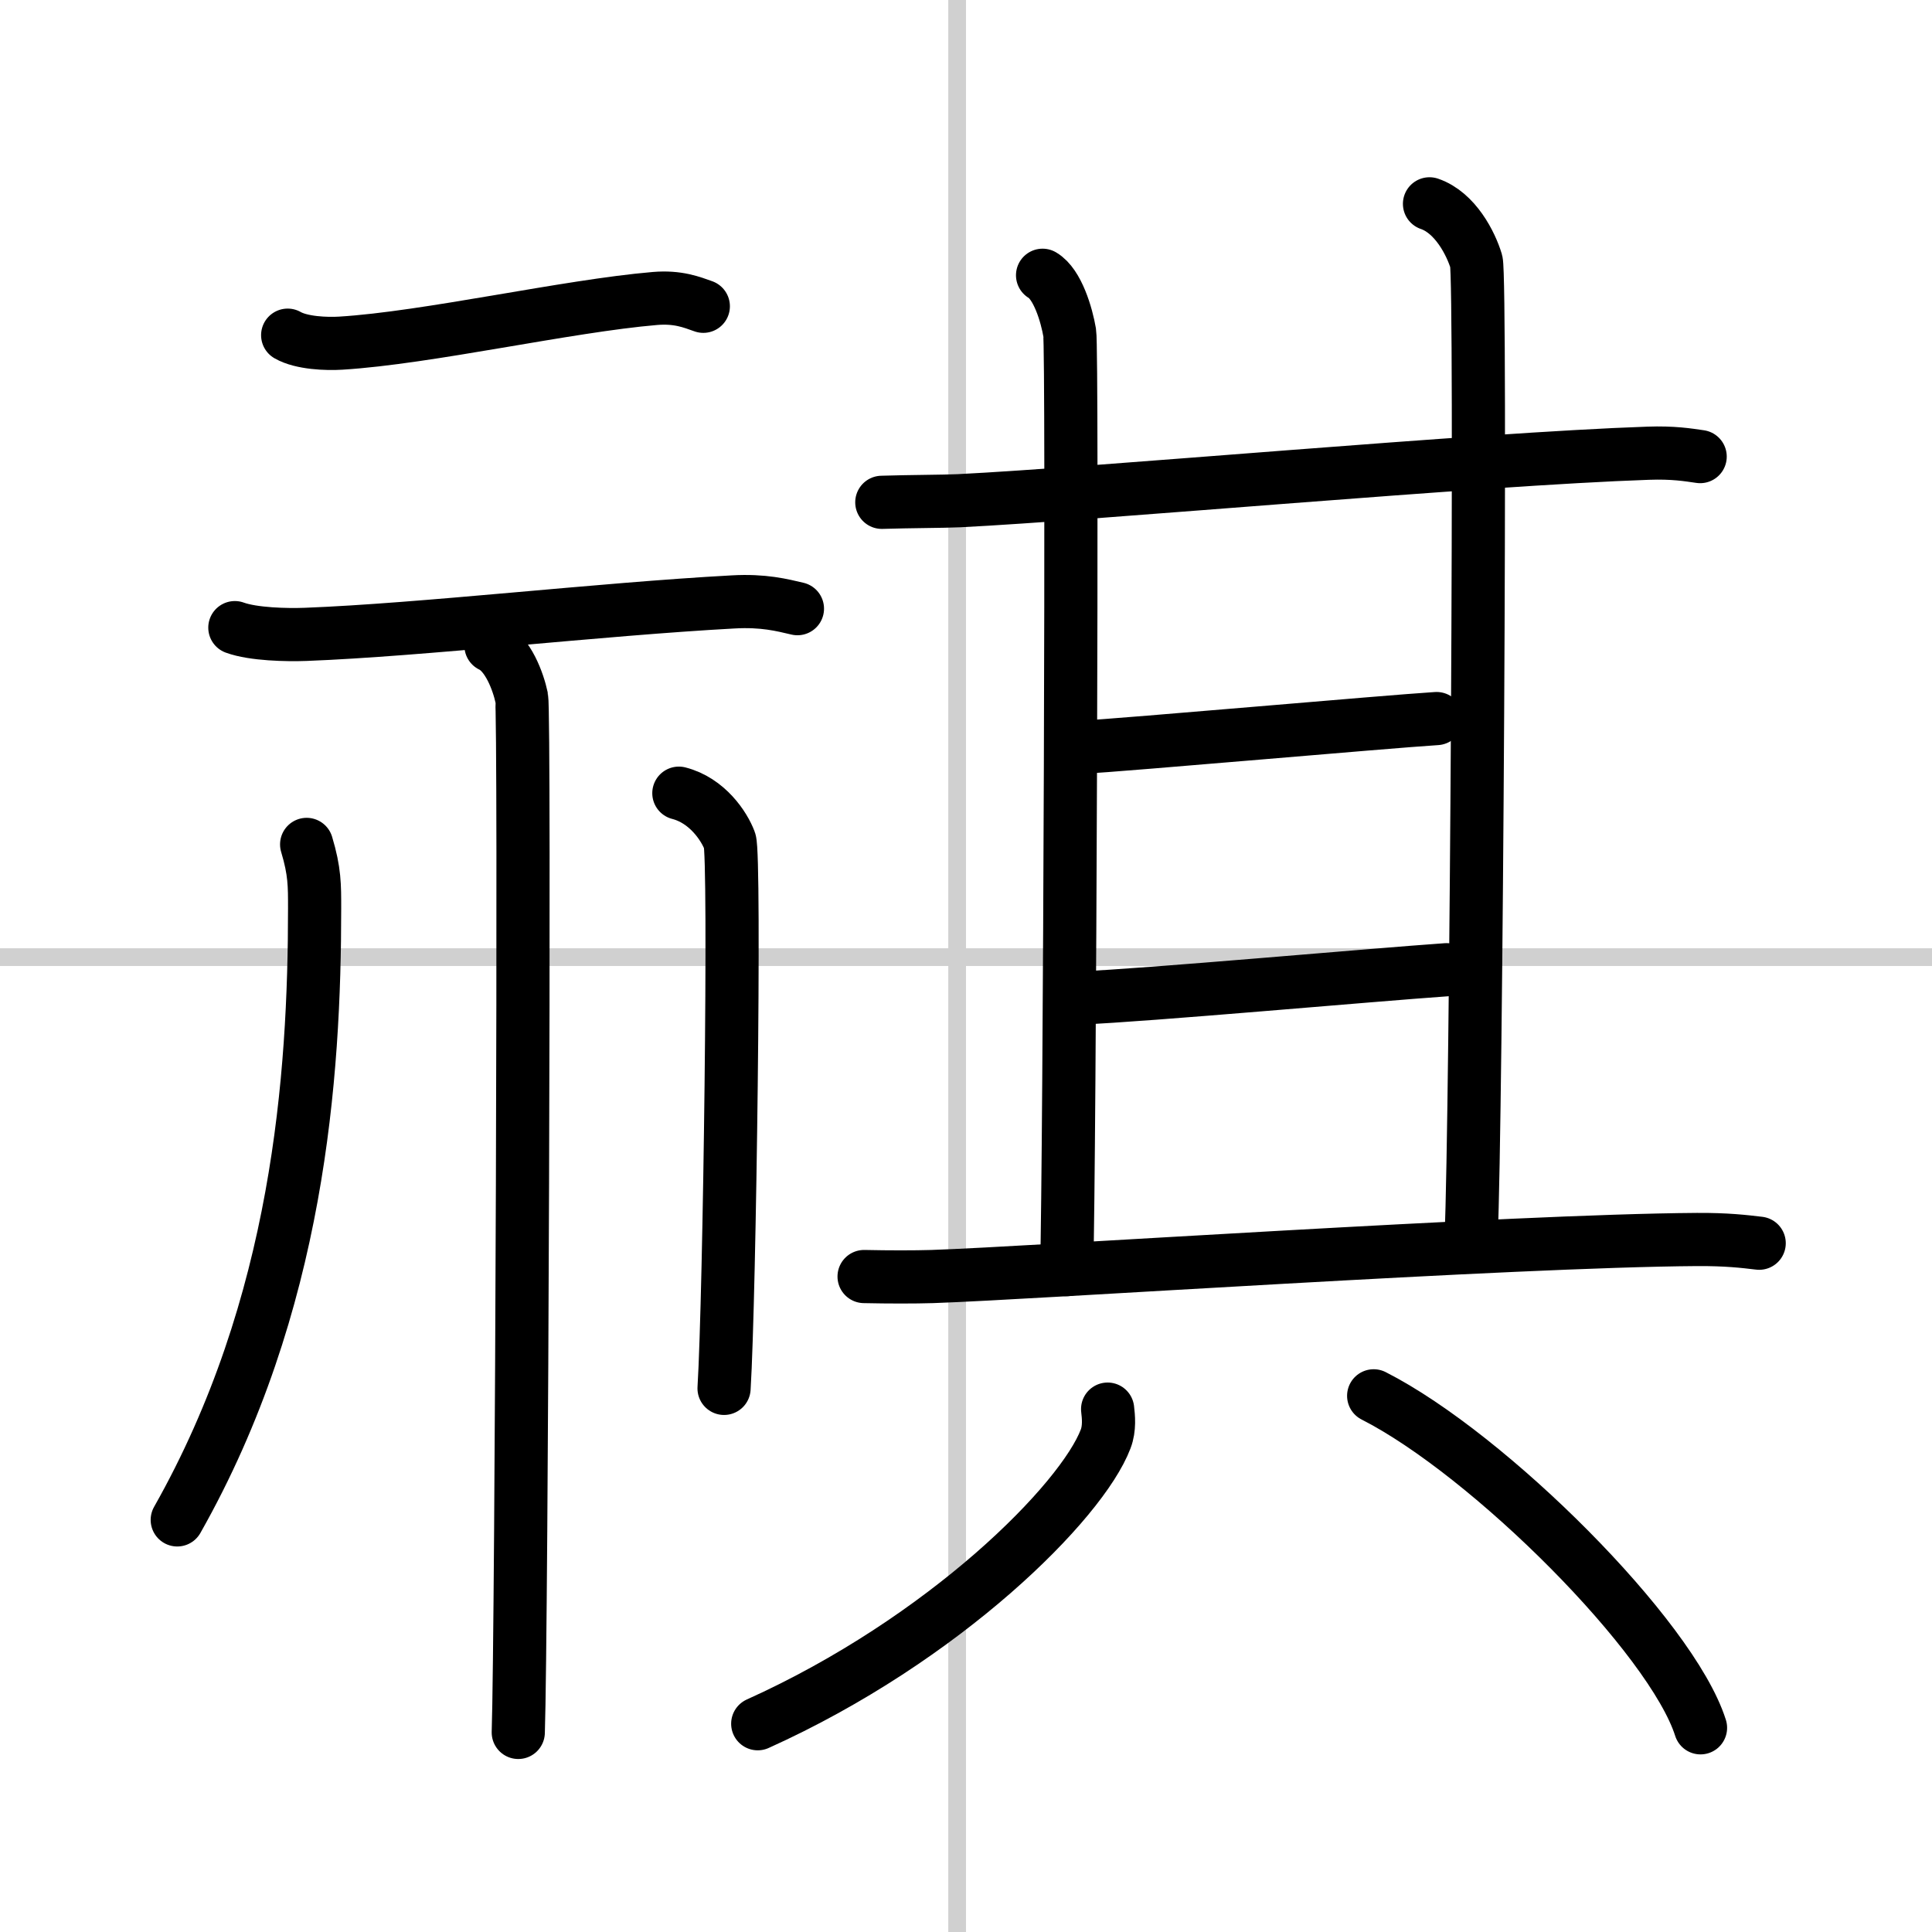 <svg width="400" height="400" viewBox="0 0 109 109" xmlns="http://www.w3.org/2000/svg"><rect x="0" y="0" width="109" height="109" fill="#808080" stroke="none"/><g fill="none" stroke="#000" stroke-linecap="round" stroke-linejoin="round" stroke-width="3"><rect width="100%" height="100%" fill="#fff" stroke="#fff"/><line x1="54" x2="54" y2="109" stroke="#d0d0d0" stroke-width="1"/><line x2="109" y1="54" y2="54" stroke="#d0d0d0" stroke-width="1"/><path d="m16.23 18.91c0.78 0.45 2.21 0.5 3 0.45 4.9-0.3 12.76-2.1 17.72-2.52 1.3-0.11 2.08 0.21 2.73 0.44"/><path d="m13.25 35.41c1.04 0.38 2.95 0.42 3.99 0.38 6.56-0.25 16.56-1.42 24.11-1.83 1.73-0.1 2.78 0.18 3.64 0.38"/><path d="m27.7 36.43c0.96 0.45 1.54 2.03 1.73 2.93s0 52.74-0.19 58.38"/><path d="m17.3 47.64c0.46 1.53 0.45 2.31 0.45 3.61 0 9.45-0.9 22.4-7.75 34.5"/><path d="m38.3 44.75c1.6 0.41 2.56 1.86 2.87 2.69 0.32 0.83 0 25.73-0.32 30.89"/><path d="m49.75 28.34c1.55-0.05 3.51-0.05 4.35-0.09 7.7-0.38 29.43-2.36 38.89-2.68 1.4-0.05 2.24 0.09 2.93 0.19"/><path d="m58.82 15.53c0.85 0.5 1.36 2.24 1.53 3.24s0 46.63-0.17 52.86"/><path d="m80.65 11.5c1.46 0.5 2.34 2.25 2.64 3.25 0.29 1 0 48.72-0.29 54.97"/><path d="m60.75 42.18c3.2-0.19 17.31-1.45 20.3-1.64"/><path d="m61 56.3c3.57-0.14 16.45-1.3 20.61-1.59"/><path d="m48.75 72.02c1.42 0.03 2.83 0.03 3.84 0 5.75-0.19 32.62-2.02 43.15-2.09 1.67-0.01 2.67 0.11 3.51 0.21"/><path d="m62.49 79.5c0.05 0.42 0.12 1.08-0.11 1.68-1.34 3.54-9.07 11.31-19.63 16.07"/><path d="m77.5 78.75c6.51 3.31 16.81 13.59 18.44 18.73"/></g></svg>

